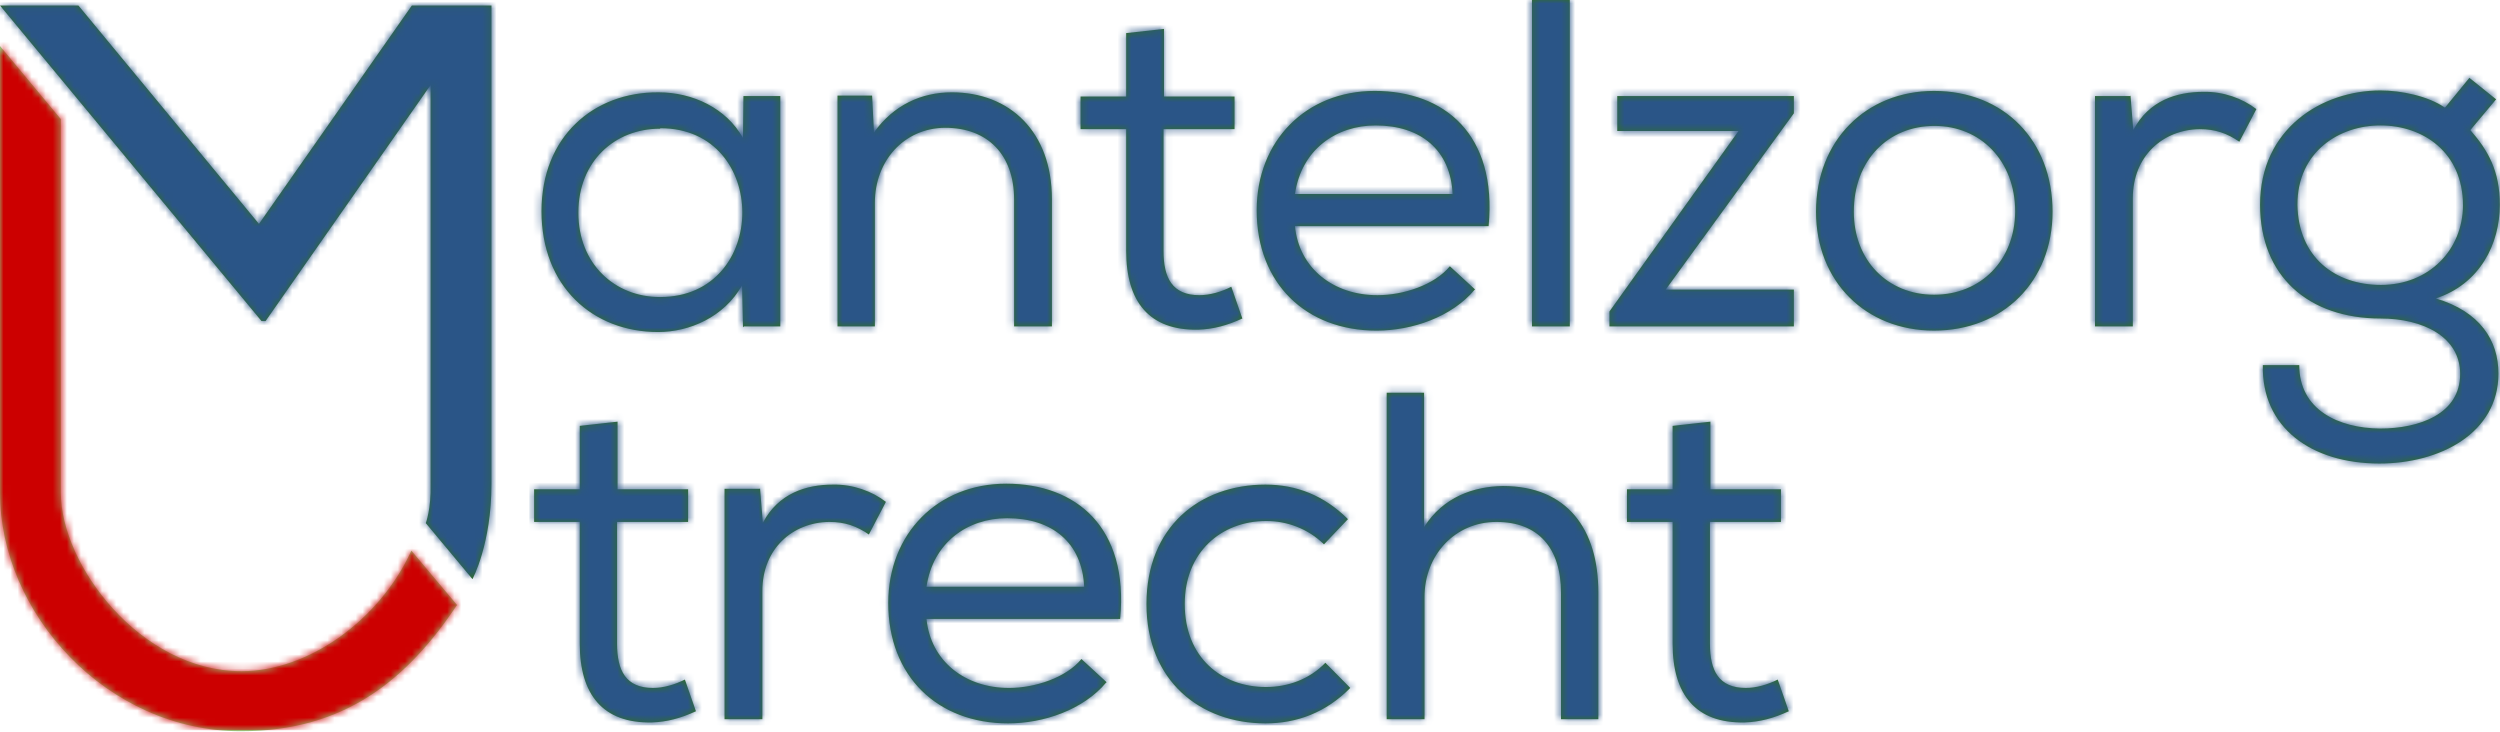 <?xml version="1.0" encoding="UTF-8"?>
<svg width="355px" height="104px" viewBox="0 0 355 104" version="1.1" xmlns="http://www.w3.org/2000/svg" xmlns:xlink="http://www.w3.org/1999/xlink">
    <!-- Generator: Sketch 47 (45396) - http://www.bohemiancoding.com/sketch -->
    <title>logo-mantelzorg-algemeen</title>
    <desc>Created with Sketch.</desc>
    <defs>
        <path d="M8.639,40.72 L8.643,40.72 L8.643,10.506 L0,0.123 L0,40.72 L0,63.552 C0,80.621 15.104,97.419 34.211,97.419 C49.056,97.419 57.852,90.021 64.9,79.495 L58.414,71.776 C53.906,81.652 43.802,88.892 34.292,88.892 C19.901,88.892 8.639,73.745 8.639,63.552 L8.639,40.72 Z" id="path-1"></path>
        <path d="M61.146,11.354 L37.711,44.872 L37.136,44.872 L0.001,0.066 L11.134,0.066 L36.775,31.078 L58.485,0.066 L69.789,0.066 C69.789,0.066 69.789,59.473 69.789,68.008 C69.789,76.543 67.091,81.519 67.091,81.519 L60.463,73.567 C60.463,73.567 61.243,71.525 61.146,68.008 C61.165,66.18 61.146,11.354 61.146,11.354 Z" id="path-3"></path>
        <path d="M18.547,18.275 C12.13,18.275 6.957,22.91 6.957,30.195 C6.957,37.478 12.13,42.18 18.547,42.18 C34.126,42.18 34.126,18.21 18.612,18.21 L18.547,18.275 Z M30.332,46.484 L30.2,40.525 C27.646,45.027 22.736,47.148 18.283,47.148 C8.988,47.148 1.722,40.658 1.722,29.995 C1.722,19.401 9.118,13.044 18.349,13.111 C23.195,13.111 27.973,15.361 30.332,19.601 L30.396,13.639 L35.633,13.639 L35.633,46.353 L30.461,46.353 L30.332,46.484 Z M43.757,13.574 L48.667,13.574 L48.931,18.804 C51.746,14.897 55.672,13.109 59.994,13.109 C68.178,13.109 74.201,18.673 74.201,28.275 L74.201,46.352 L68.832,46.352 L68.832,28.341 C68.832,22.049 65.165,18.142 59.012,18.142 C53.121,18.209 49.06,22.911 49.06,28.803 L49.06,46.352 L43.757,46.352 L43.757,13.64 L43.757,13.574 Z M90.115,13.706 L100.133,13.706 L100.133,18.341 L90.05,18.341 L90.05,35.625 C90.05,39.465 91.293,41.915 95.157,41.915 C96.598,41.915 98.234,41.453 99.674,40.725 L101.244,45.227 C99.083,46.219 97.12,46.75 94.96,46.817 C88.021,46.948 84.747,42.843 84.747,35.625 L84.747,18.341 L78.267,18.341 L78.267,13.706 L84.747,13.706 L84.747,4.699 L90.115,4.104 L90.115,13.706 Z M134.247,41.121 C130.971,45.027 125.34,46.949 120.301,46.949 C110.283,46.949 103.278,40.261 103.278,29.864 C103.278,19.996 110.283,12.911 120.037,12.911 C129.925,12.911 137.453,19.07 136.21,32.114 L108.711,32.114 C109.302,38.14 114.212,41.916 120.43,41.916 C124.097,41.916 128.551,40.459 130.709,37.809 L134.31,41.121 L134.247,41.121 Z M131.102,27.612 C130.839,21.255 126.52,17.813 120.169,17.813 C114.539,17.813 109.629,21.255 108.711,27.546 L131.102,27.546 L131.102,27.612 Z M142.37,46.353 L142.37,-1.77635684e-15 L147.739,-1.77635684e-15 L147.739,46.353 L142.37,46.353 Z M179.557,13.64 L179.557,16.09 L161.355,41.121 L179.557,41.121 L179.557,46.352 L153.369,46.352 L153.369,44.233 L171.7,18.606 L154.48,18.606 L154.48,13.64 L179.557,13.64 Z M199.464,12.912 C209.35,12.912 216.291,19.93 216.291,30.063 C216.291,39.995 209.218,46.947 199.464,46.947 C189.775,46.947 182.705,39.995 182.705,30.063 C182.705,19.93 189.841,12.912 199.464,12.912 Z M199.53,17.878 C192.916,17.878 188.072,22.778 188.072,30.063 C188.072,36.95 192.85,41.85 199.464,41.85 C206.141,41.85 210.922,36.95 210.985,30.063 C210.985,22.778 206.012,17.878 199.53,17.878 Z M227.361,13.574 L227.754,18.473 C229.978,14.235 233.972,13.043 237.705,13.043 C240.52,12.978 243.27,13.971 245.233,15.493 L242.811,20.128 C241.109,18.937 239.405,18.34 237.181,18.34 C232.009,18.407 227.688,22.116 227.688,28.141 L227.688,46.352 L222.319,46.352 L222.319,13.64 L227.295,13.64 L227.361,13.574 Z M262.78,60.855 C268.345,60.855 274.172,58.803 274.172,53.108 C274.172,47.809 268.871,45.226 262.846,45.226 C252.699,45.226 245.76,39.266 245.76,29.07 C245.76,18.275 254.532,12.845 262.846,12.845 C265.793,12.845 269.655,13.64 272.012,15.295 L275.481,11.057 L279.28,14.102 L275.613,18.473 C278.167,21.387 279.803,24.301 279.803,29.07 C279.803,34.631 276.988,40.326 270.703,42.378 C276.988,44.233 279.607,48.339 279.607,53.041 C279.607,61.517 271.291,65.821 262.714,65.821 C252.96,65.821 245.955,60.655 246.151,51.849 L251.324,51.849 C251.324,58.205 256.889,60.788 262.78,60.855 Z M262.912,40.459 C269.785,40.459 274.568,35.426 274.568,29.136 C274.568,21.653 268.935,17.811 262.846,17.811 C257.086,17.811 251.063,21.454 251.063,29.07 C251.193,36.552 256.432,40.459 262.912,40.459 Z M12.523,69.478 L22.541,69.478 L22.541,74.113 L12.457,74.113 L12.457,91.398 C12.457,95.238 13.7,97.688 17.565,97.688 C19.005,97.688 20.641,97.226 22.082,96.497 L23.652,100.999 C21.491,101.992 19.528,102.523 17.367,102.589 C10.428,102.72 7.154,98.616 7.154,91.398 L7.154,74.113 L0.674,74.113 L0.674,69.478 L7.154,69.478 L7.154,60.472 L12.523,59.876 L12.523,69.478 Z M32.756,69.346 L33.149,74.246 C35.374,70.008 39.368,68.815 43.101,68.815 C45.916,68.751 48.666,69.744 50.629,71.265 L48.207,75.9 C46.505,74.71 44.803,74.113 42.576,74.113 C37.405,74.179 33.084,77.888 33.084,83.914 L33.084,102.124 L27.715,102.124 L27.715,69.413 L32.691,69.413 L32.756,69.346 Z M81.929,96.893 C78.653,100.8 73.023,102.721 67.981,102.721 C57.966,102.721 50.961,96.034 50.961,85.637 C50.961,75.769 57.966,68.684 67.72,68.684 C77.608,68.684 85.135,74.843 83.892,87.887 L56.393,87.887 C56.984,93.912 61.894,97.688 68.113,97.688 C71.78,97.688 76.231,96.231 78.392,93.582 L81.993,96.893 L81.929,96.893 Z M78.785,83.385 C78.521,77.028 74.202,73.585 67.851,73.585 C62.221,73.585 57.311,77.028 56.393,83.318 L78.785,83.318 L78.785,83.385 Z M116.566,97.688 C113.096,101.198 108.973,102.721 104.521,102.721 C95.29,102.721 87.629,96.693 87.629,85.768 C87.629,74.843 95.158,68.815 104.521,68.815 C108.907,68.815 112.835,70.338 116.239,73.717 L112.835,77.293 C110.543,75.04 107.532,73.981 104.651,73.981 C98.235,73.981 93.063,78.419 93.063,85.768 C93.063,93.384 98.301,97.555 104.587,97.555 C107.662,97.555 110.74,96.496 113.033,94.113 L116.632,97.753 L116.566,97.688 Z M127.044,55.837 L127.044,74.843 C129.794,70.538 134.115,69.081 138.239,69.014 C147.341,69.014 151.792,75.107 151.792,84.113 L151.792,102.126 L146.491,102.126 L146.491,84.18 C146.491,77.757 143.215,74.114 137.323,74.114 C131.432,74.114 127.11,78.816 127.11,84.775 L127.11,102.126 L121.741,102.126 L121.741,55.77 L127.044,55.77 L127.044,55.837 Z M167.708,69.478 L177.725,69.478 L177.725,74.113 L167.642,74.113 L167.642,91.398 C167.642,95.238 168.885,97.688 172.75,97.688 C174.19,97.688 175.826,97.226 177.267,96.497 L178.837,100.999 C176.676,101.992 174.713,102.523 172.552,102.589 C165.613,102.72 162.339,98.616 162.339,91.398 L162.339,74.113 L155.859,74.113 L155.859,69.478 L162.339,69.478 L162.339,60.472 L167.708,59.876 L167.708,69.478 Z" id="path-5"></path>
    </defs>
    <g id="Symbols" stroke="none" stroke-width="1" fill="none" fill-rule="evenodd">
        <g id="design/desktop/logo/algemeen">
            <g id="design/logo-basis">
                <g id="logo-green---v3" transform="translate(0, -2.849)">
                    <g id="U" transform="translate(0, 9.265)">
                        <g id="_Colors/Green-03">
                            <mask id="mask-2" fill="white">
                                <use xlink:href="#path-1"></use>
                            </mask>
                            <use id="Mask" fill="#93D886" xlink:href="#path-1"></use>
                            <g id="_Colors/Red-01" mask="url(#mask-2)" fill="#CC0000">
                                <g transform="translate(-1.418, -0.717)" id="Rectangle-3">
                                    <rect x="0" y="0" width="67" height="98"></rect>
                                </g>
                            </g>
                        </g>
                    </g>
                    <g id="M" transform="translate(0, 0.717)">
                        <g id="_Colors/Green-01" transform="translate(0, 2.849)">
                            <mask id="mask-4" fill="white">
                                <use xlink:href="#path-3"></use>
                            </mask>
                            <use id="Mask" fill="#306F23" xlink:href="#path-3"></use>
                            <g id="_Colors/Blue-01" mask="url(#mask-4)" fill="#2A5587">
                                <g transform="translate(0.001, -0.717)" id="Rectangle-3">
                                    <rect x="0" y="0" width="71" height="83"></rect>
                                </g>
                            </g>
                        </g>
                    </g>
                    <g id="words" transform="translate(75.171, 2.849)">
                        <g id="_Colors/Green-01">
                            <mask id="mask-6" fill="white">
                                <use xlink:href="#path-5"></use>
                            </mask>
                            <use id="Mask" fill="#306F23" xlink:href="#path-5"></use>
                            <g id="_Colors/Blue-01" mask="url(#mask-6)" fill="#2A5587">
                                <rect id="Rectangle-3" x="0" y="0" width="281" height="103"></rect>
                            </g>
                        </g>
                    </g>
                </g>
            </g>
        </g>
    </g>
</svg>